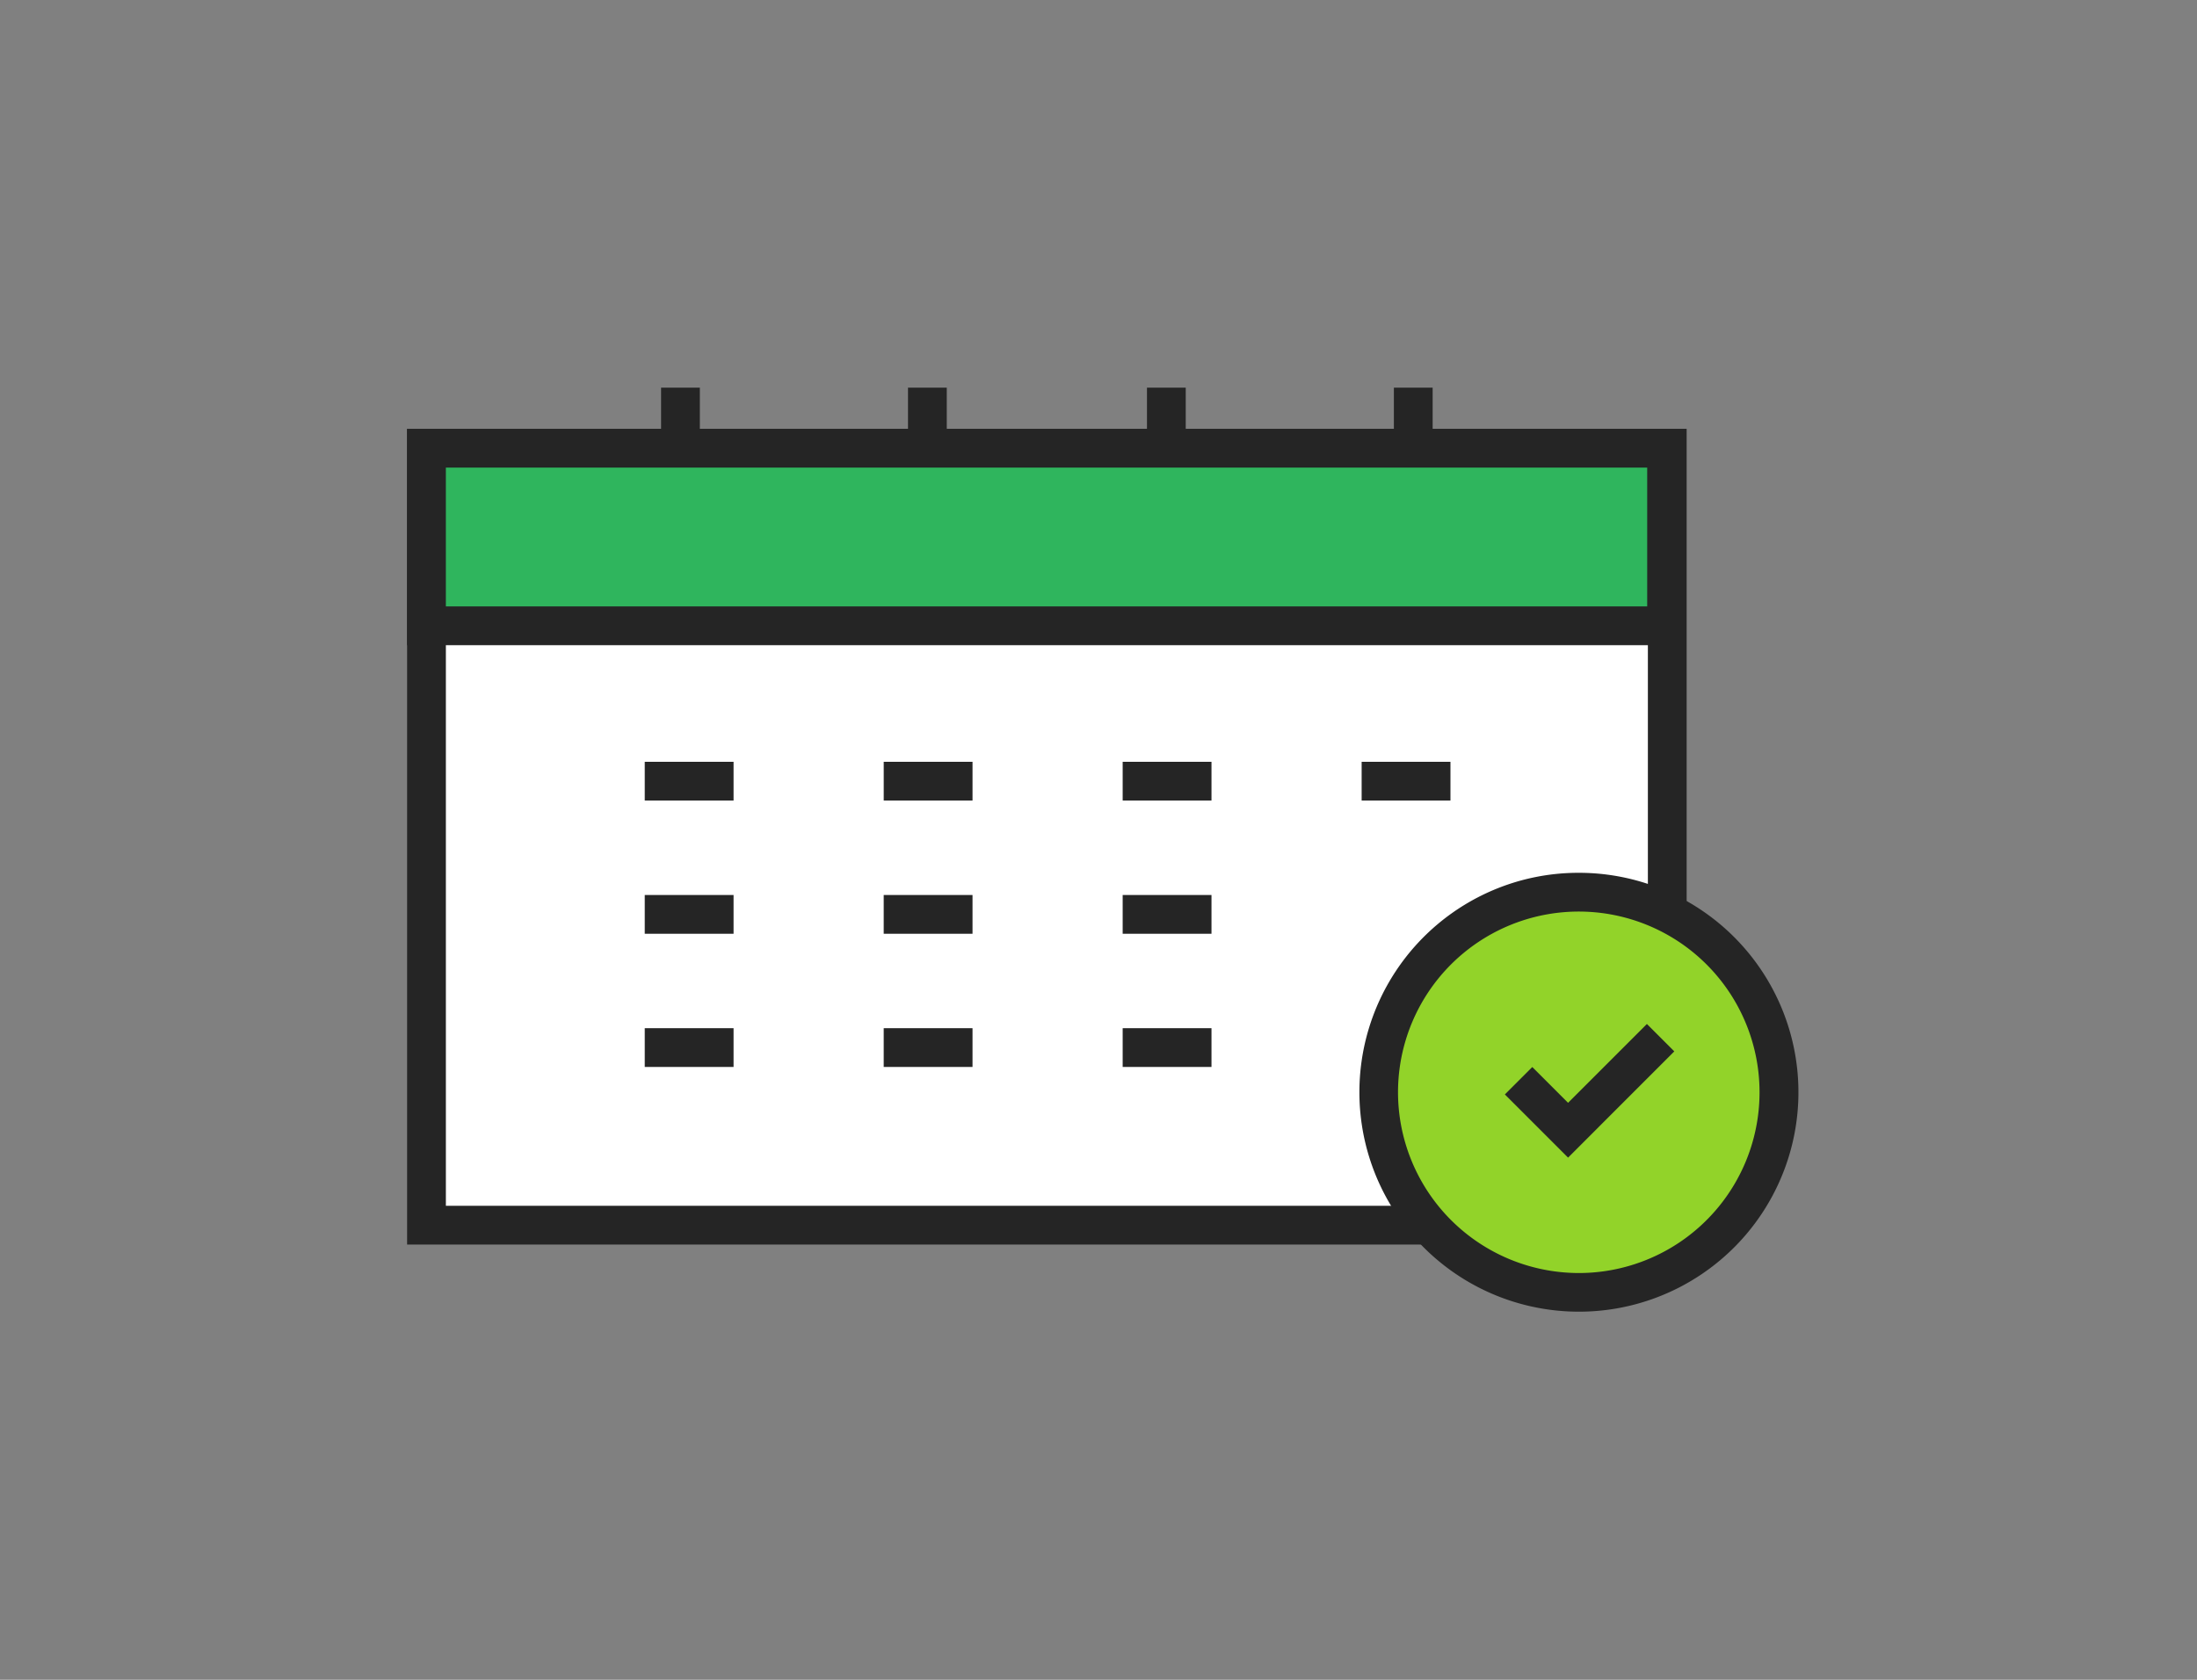 <svg xmlns="http://www.w3.org/2000/svg" xmlns:xlink="http://www.w3.org/1999/xlink" width="170" height="130" viewBox="0 0 170 130">
  <rect x="0" y="0" width="170" height="130" fill="#808080" stroke="none"/>
  <defs>
    <clipPath id="clip-path">
      <rect id="長方形_3292" data-name="長方形 3292" width="170" height="130" transform="translate(635 2393)" fill="none" stroke="#707070" stroke-width="1"/>
    </clipPath>
  </defs>
  <g id="マスクグループ_451" data-name="マスクグループ 451" transform="translate(-635 -2393)" clip-path="url(#clip-path)">
    <g id="グループ_11017" data-name="グループ 11017" transform="translate(667.501 2423)">
      <g id="グループ_11016" data-name="グループ 11016" transform="translate(0.499 0)">
        <path id="パス_28425" data-name="パス 28425" d="M78.2,73.77H.5V13.64H96.509V49.592" transform="translate(-0.499 -8.953)" fill="#fff"/>
        <path id="パス_28425_-_アウトライン" data-name="パス 28425 - アウトライン" d="M78.2,75.27H-1V12.14H98.009V49.592h-3V15.14H2V72.27H78.2Z" transform="translate(-0.499 -8.953)" fill="#252525"/>
        <circle id="楕円形_204" data-name="楕円形 204" cx="15.487" cy="15.487" r="15.487" transform="translate(73.676 39.047)" fill="#92d329"/>
        <path id="楕円形_204_-_アウトライン" data-name="楕円形 204 - アウトライン" d="M15.487-1.5A16.982,16.982,0,0,1,27.5,27.5,16.987,16.987,0,1,1,8.874-.164,16.882,16.882,0,0,1,15.487-1.5Zm0,30.973A13.987,13.987,0,1,0,1.5,15.487,14,14,0,0,0,15.487,29.473Z" transform="translate(73.676 39.047)" fill="#252525"/>
        <path id="線_976" data-name="線 976" d="M1.5,9.5h-3V0h3Z" transform="translate(19.653)" fill="#252525"/>
        <path id="線_977" data-name="線 977" d="M1.5,9.5h-3V0h3Z" transform="translate(38.76)" fill="#252525"/>
        <path id="線_978" data-name="線 978" d="M1.5,9.5h-3V0h3Z" transform="translate(57.25)" fill="#252525"/>
        <path id="線_979" data-name="線 979" d="M1.5,9.5h-3V0h3Z" transform="translate(76.356)" fill="#252525"/>
        <path id="パス_28426" data-name="パス 28426" d="M200.845,155.69l-4.89-4.89,2.121-2.121,2.768,2.768,6.1-6.1,2.121,2.121Z" transform="translate(-112.511 -96.101)" fill="#252525"/>
        <rect id="長方形_3291" data-name="長方形 3291" width="95.957" height="13.744" transform="translate(0 4.687)" fill="#2fb55d"/>
        <path id="長方形_3291_-_アウトライン" data-name="長方形 3291 - アウトライン" d="M-1.5-1.5H97.457V15.244H-1.5Zm95.957,3H1.5V12.244H94.457Z" transform="translate(0 4.687)" fill="#252525"/>
        <path id="線_980" data-name="線 980" d="M6.872,1.5H0v-3H6.872Z" transform="translate(16.89 30.456)" fill="#252525"/>
        <path id="線_981" data-name="線 981" d="M6.872,1.5H0v-3H6.872Z" transform="translate(16.89 40.764)" fill="#252525"/>
        <path id="線_982" data-name="線 982" d="M6.872,1.5H0v-3H6.872Z" transform="translate(16.89 51.072)" fill="#252525"/>
        <path id="線_983" data-name="線 983" d="M6.872,1.5H0v-3H6.872Z" transform="translate(35.381 30.456)" fill="#252525"/>
        <path id="線_984" data-name="線 984" d="M6.872,1.5H0v-3H6.872Z" transform="translate(35.38 40.764)" fill="#252525"/>
        <path id="線_985" data-name="線 985" d="M6.872,1.5H0v-3H6.872Z" transform="translate(35.38 51.072)" fill="#252525"/>
        <path id="線_986" data-name="線 986" d="M6.872,1.5H0v-3H6.872Z" transform="translate(53.871 30.456)" fill="#252525"/>
        <path id="線_987" data-name="線 987" d="M6.872,1.5H0v-3H6.872Z" transform="translate(72.362 30.456)" fill="#252525"/>
        <path id="線_988" data-name="線 988" d="M6.872,1.5H0v-3H6.872Z" transform="translate(53.871 40.764)" fill="#252525"/>
        <path id="線_989" data-name="線 989" d="M6.872,1.5H0v-3H6.872Z" transform="translate(53.871 51.072)" fill="#252525"/>
      </g>
    </g>
  </g>
</svg>
